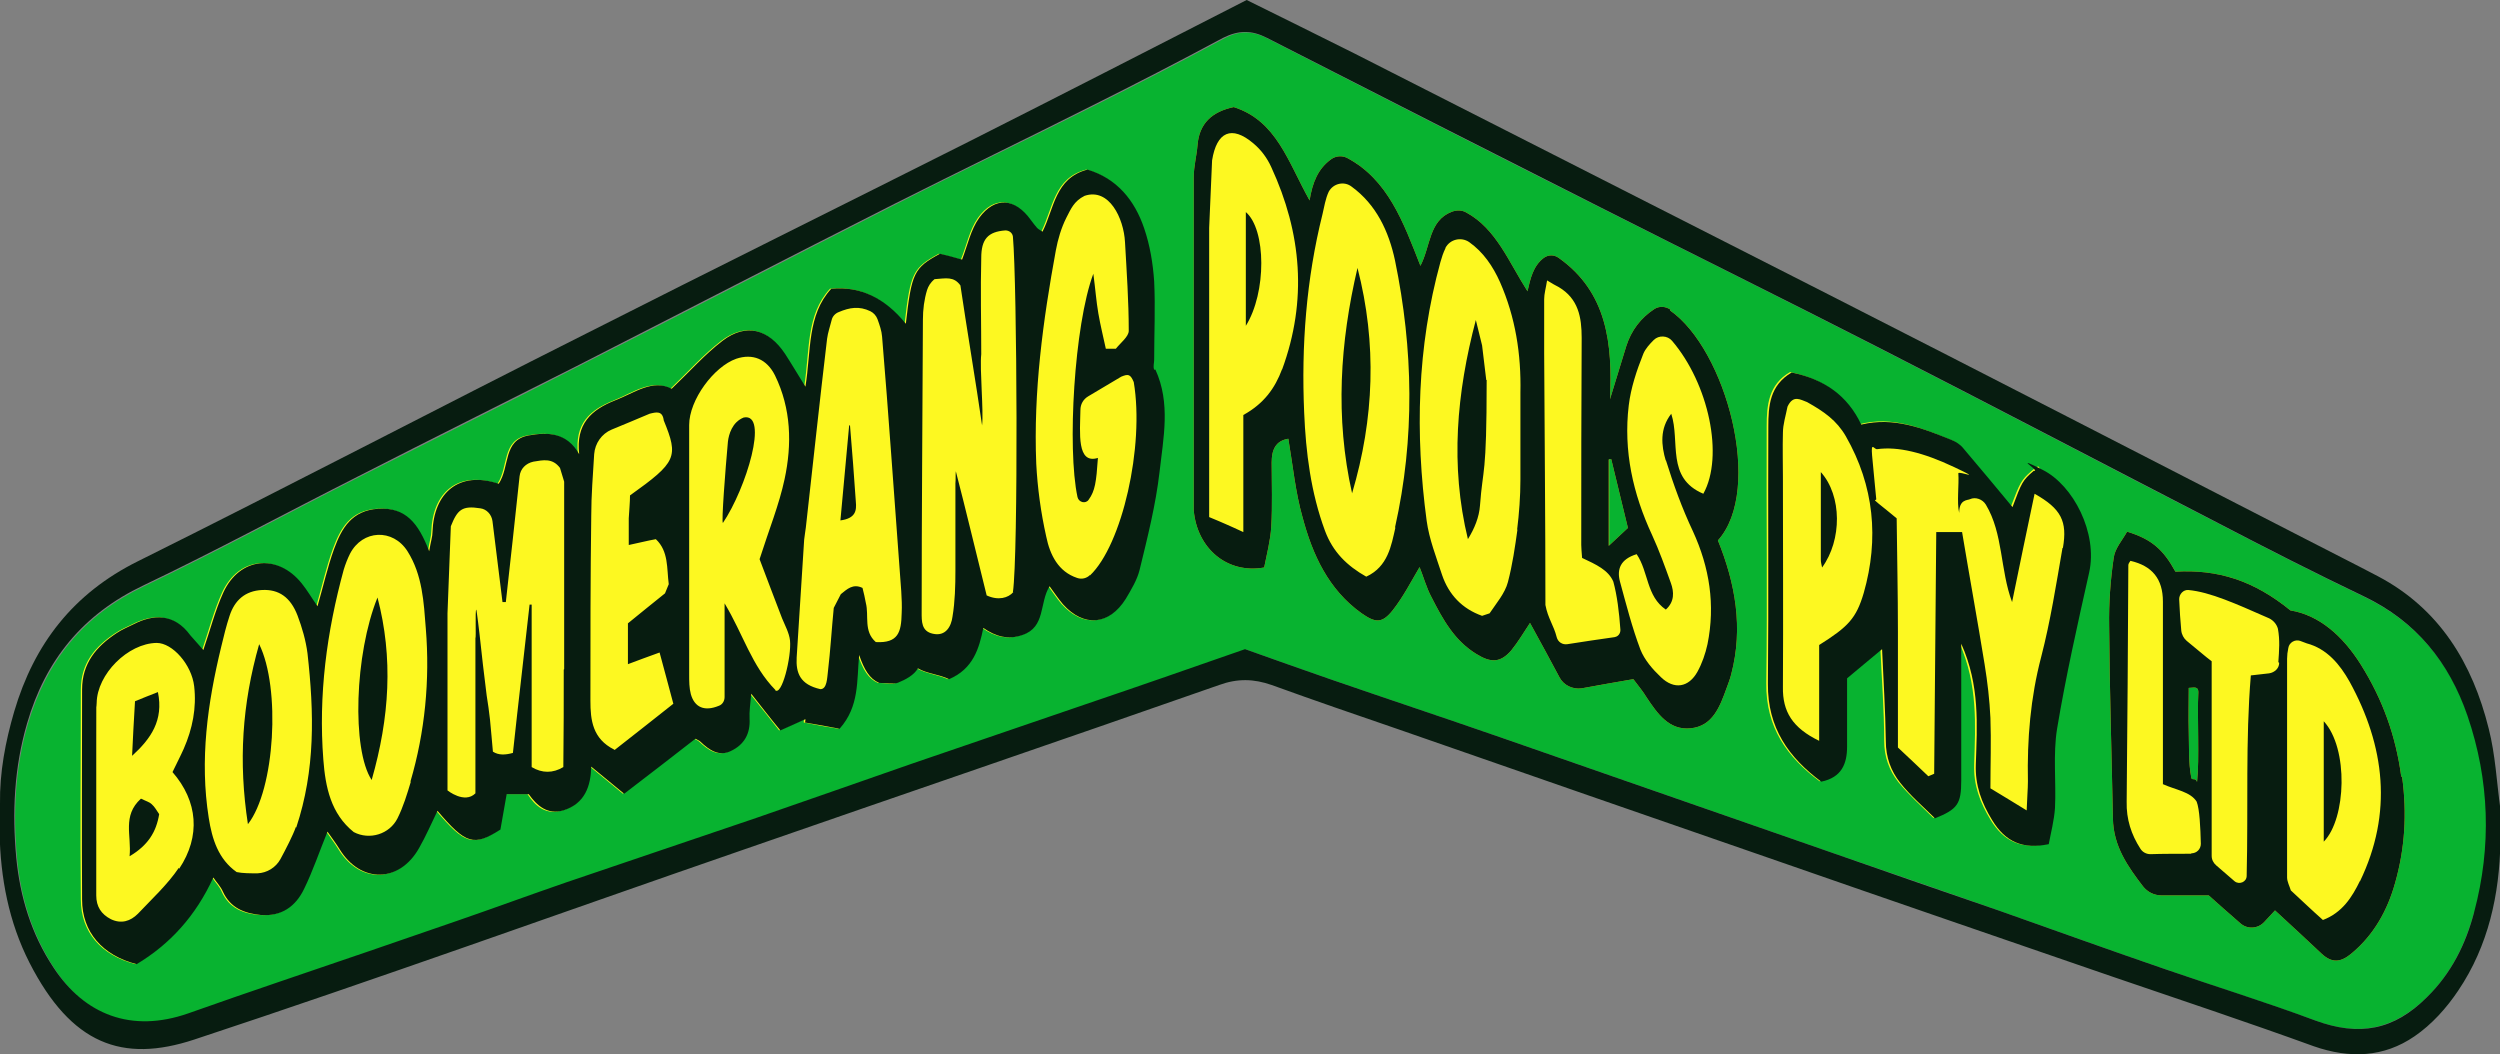 <?xml version="1.0" encoding="UTF-8"?>
<svg id="Layer_1" data-name="Layer 1" xmlns="http://www.w3.org/2000/svg" version="1.1" viewBox="0 0 600 253">
  <rect x="0" y="0" width="600" height="253" fill="#808080" stroke="none"/>
  <defs>
    <style>
      .cls-1 {
        fill: #071c10;
      }

      .cls-1, .cls-2, .cls-3 {
        stroke-width: 0px;
      }

      .cls-2 {
        fill: #fdf821;
      }

      .cls-3 {
        fill: #08b330;
      }
    </style>
  </defs>
  <g id="logo">
    <path id="green" class="cls-3" d="M593.8,218.9c-2.1,7.7-5.5,14.7-11.3,20.4-8.1,7.9-16.4,9.5-26.9,5.6-11.8-4.3-23.8-8.1-35.7-12.2-13.4-4.6-26.6-9.4-40-14.1-13.3-4.7-26.7-9.3-40.1-13.9-26.5-9.2-53-18.5-79.6-27.7-13.5-4.7-27.1-9.2-40.7-13.9-6.9-2.4-13.7-4.8-20.4-7.2-12.9,4.5-25.5,8.8-38.2,13.2-13.9,4.8-27.9,9.5-41.8,14.3-12.5,4.3-24.9,8.7-37.3,13-15.2,5.2-30.5,10.3-45.7,15.5-8.7,3-17.4,6.2-26.1,9.2-14.1,4.9-28.2,9.6-42.4,14.5-7.4,2.6-14.8,5.2-22.2,7.8-13.8,4.8-25,.3-32.3-10.9-5.4-8.2-8.1-17.1-9-26.5-1-10.8-.5-21.6,2.6-32.2,4.5-15.3,13.4-26.2,27.9-33.1,17.4-8.3,34.4-17.5,51.6-26.2,17.4-8.8,34.9-17.5,52.3-26.4,25.5-12.9,50.9-26.1,76.4-39,15.7-8,31.6-15.6,47.3-23.5,10.6-5.3,21.1-10.7,31.5-16.3,3.7-2,6.8-2,10.6,0,26.6,13.6,53.2,27.2,79.9,40.6,22.2,11.2,44.4,22.2,66.5,33.5,27.4,14,54.6,28.3,82,42.4,11.5,6,23.1,11.9,34.8,17.5,12.5,6,20.5,15.9,24.9,28.7,5.3,15.5,5.8,31.3,1.6,47.1Z"/>
    <g id="yellow">
      <path class="cls-2" d="M277,88.7c3.7,8,1.9,16.4,1,24.5-.9,8-2.9,15.8-4.8,23.6-.6,2.4-2,4.7-3.3,6.9-3.9,6.4-10,6.9-15.1,1.3-1.1-1.3-2.1-2.8-3.2-4.3-2.4,4-.9,9.8-6.5,11.7-3.4,1.2-6.4.4-9.4-1.7-1,4.9-2.4,9.8-8.2,12.3-2.5-1.1-5.2-1.3-7.5-2.6-.9,1.6-2.9,2.6-4.9,3.5-1.1.4-2.7,0-4.4,0-2.3-1-3.6-3.2-4.8-6.7-.6,6.2.1,12.2-4.7,17.7-2.5-.4-5.4-.9-8.3-1.5,0-.3,0-.5.1-.8-1.9.8-3.8,1.7-6,2.7-2.3-2.9-4.3-5.5-7-8.8-.2,2.4-.5,4.2-.4,6,.3,3.6-1.3,6.2-4.4,7.7-2.9,1.5-5.3-.2-7.4-2.2-.3-.3-.7-.4-1.2-.7-5.5,4.2-11.1,8.5-17.1,13.2-2.7-2.2-5.2-4.3-7.9-6.5,0,4.7-1.5,9-6.7,10.5-3.9,1.2-6.4-1-8.3-3.9h-5.3c-.5,2.8-1,5.7-1.5,8.5-6.3,4.1-8.2,3.6-15.1-4.5-1.5,3.1-2.8,6.1-4.4,8.9-4.7,8.5-14,8.6-19.1.3-.8-1.3-1.7-2.5-2.9-4.2-2,4.9-3.6,9.4-5.6,13.7-2,4.2-5.4,6.7-10.4,6.3-3.9-.3-7.3-1.6-9.1-5.6-.5-1.2-1.5-2.2-2.3-3.4-4.2,9.2-10.4,16-18.4,20.8-8.2-2.1-13.1-7.7-13.1-15.5-.2-16.8,0-33.6,0-50.4,0-6.3,3.4-10.3,8.2-13.5,1.3-.9,2.8-1.5,4.2-2.2,4.5-2.3,9.6-2.8,13.6,2.7.9,1.2,2,2.3,3.1,3.5,1.6-4.6,2.8-9.4,4.8-13.8,3.9-8.5,13-9.4,18.8-2.2,1.3,1.7,2.4,3.5,3.8,5.5,1.4-4.8,2.4-9.4,4-13.8,1.8-4.9,4.2-9.2,10.6-9.6,6.6-.4,9.6,3.5,12.2,10.2.4-2.5.8-3.6.8-4.6.3-9.5,6.3-14.8,15.9-11.6,2.7-4.1,1-10.5,7.2-11.6,4.5-.8,9.2-.8,12.1,4.5-.8-7.3,2.8-10.6,8.6-12.9,4.7-1.9,9-5.2,13.6-2.8,4.3-4.1,7.9-8.2,12.2-11.5,5.7-4.3,11.1-3,15,3.1,1.5,2.3,2.9,4.6,4.9,7.9,1.4-8.7.4-17.2,6.2-23.5q10.3-1.1,17.9,8.4c1.4-12.2,2-13.4,8.2-16.8,1.8.5,3.7,1,5.3,1.4,1.4-3.4,2.1-7.2,4.1-10,3.8-5.3,8.6-4.8,12.4.5.5.6.9,1.3,1.5,1.9.2.3.6.4,1.3.9,2.8-5.5,3-12.9,10.8-14.9,7.1,2.1,11.3,7.3,13.6,14.1,1.4,4,2.1,8.4,2.4,12.7.4,6.3,0,12.6,0,18.9,0,.8-.2,1.7,0,2.3Z"/>
      <path class="cls-2" d="M400.9,74.3c-1.2-.8-2.7-.9-3.9-.1-3.2,2.1-5.5,5.1-6.7,8.9-1.3,4.2-2.6,8.4-3.9,12.7.6-13.2-.6-25.6-12.3-33.9-1.1-.8-2.5-.8-3.6,0-2.6,2-3.2,5-3.9,8-4.5-7-7.5-15-14.7-18.9-1-.6-2.3-.6-3.4-.2-5.6,2.1-5.1,8.2-7.6,13-4.1-10.5-7.8-20.7-17.6-25.9-1.2-.6-2.7-.5-3.8.3-3.2,2.3-4.5,5.6-5.2,9.9-5.2-9.3-7.9-19.1-18.2-22.4-5.2,1.1-8.3,3.9-8.7,9.2-.2,2.5-.9,5-.9,7.6,0,25.3,0,50.6,0,75.9,0,1.4,0,2.8,0,4.1.8,9.1,8,15.3,16.9,13.7.6-3.1,1.5-6.4,1.7-9.8.3-5.1.1-10.3.1-15.4,0-3,.9-5.2,4-5.7,1.1,6.5,1.7,12.8,3.4,18.8,2.4,9,6.2,17.4,14.2,23.1,3.3,2.3,4.9,2.5,7.5-.8,2.5-3.2,4.4-6.9,6.4-10.3.9,2.2,1.6,4.9,2.9,7.3,2.7,5.3,5.5,10.4,10.8,13.6,3.4,2.1,5.7,2.1,8.3-.9,1.7-2.1,3.1-4.5,4.5-6.6,2.5,4.5,4.9,9,7.1,13.1,1,1.9,3.2,2.9,5.3,2.6,4.4-.8,8.3-1.5,12.4-2.2,1.2,1.6,2.3,2.9,3.2,4.4,2.6,3.9,5.4,7.9,10.5,7.4,5.4-.5,7.1-5.3,8.7-9.7.4-1.1.8-2.1,1.1-3.3,2.9-11.1,1-21.7-3.2-32.1,11-12.2,2-45.8-11.5-55.2ZM386.2,130.9v-20.7c.3,0,.2,0,.5,0,1.3,5.4,2.6,10.8,4,16.5-1.3,1.2-2.7,2.5-4.6,4.3Z"/>
      <path class="cls-2" d="M501,137.3c-2.7,12.4-5.6,24.9-7.7,37.5-1,6.2-.2,12.6-.5,19-.2,3-1,6-1.5,8.7-6.1,1.4-10.4-.5-13.6-5.8-2.5-4.1-4.1-8.3-3.9-13.4.3-9.4.9-18.9-3.5-28.9,0,11.6,0,22.2,0,32.8,0,5.7-.9,7-6.3,9.1-2.7-2.7-5.8-5.4-8.4-8.6-2.2-2.8-3.4-6.1-3.4-9.9,0-7.5-.6-14.9-.9-22.1-2.7,2.3-5.6,4.6-8.4,7,0,5.7,0,11.1,0,16.4,0,4.1-1.3,7.4-6.2,8.4-7.8-5.8-12.9-12.9-12.8-23.5.3-20.6,0-41.1.1-61.7,0-4.9.4-10,5.6-13,7.8,1.6,13.4,5.5,16.7,12.5,7.9-2,14.8.9,21.7,3.7,1.1.4,2.1,1.2,2.8,2,4,4.7,7.9,9.5,11.8,14.1,2.2-5.8,2.5-6.4,4.9-8.5s1.6-.7,2.3-.3c7.2,3.8,12.9,15,10.8,24.4Z"/>
      <path class="cls-2" d="M576.3,186.4c-1.3-9.8-4.5-18.6-9.7-26.9-4.4-7-10.1-11.9-16.9-13-8.8-7.2-17.5-9.9-27.6-9.3-2.9-5.3-5.7-7.8-11.6-9.6-1.1,2-2.9,4-3.2,6.2-.8,5.4-1.2,11-1.1,16.5.1,15.4.6,30.8.9,46.1.1,6.8,3.7,11.7,7.2,16.3,1.1,1.4,2.7,2.2,4.5,2.2h11.3c2.5,2.2,4.9,4.4,7.6,6.7,1.7,1.5,4.2,1.3,5.7-.3l2.6-2.8c3.8,3.5,7.5,6.9,11.2,10.4,2.5,2.3,4.6,2.1,7.2-.1,5.4-4.5,8.6-10.4,10.4-16.8,2.4-8.4,2.9-16.8,1.7-25.6ZM527.2,187.5c-.3-.9-1.2-.1-1.3-.9-.7-3.5-.5-8-.6-10.9-.1-3.5,0-7.1,0-10.6,1,0,2.4-.6,2.3,1.2-.3,5.3.3,16-.3,21.3Z"/>
    </g>
    <g id="outline">
      <path class="cls-1" d="M277,88.7c-.3-.7,0-1.6,0-2.3,0-6.3.3-12.6,0-18.9-.3-4.3-1-8.6-2.4-12.7-2.3-6.8-6.6-12-13.6-14.1-7.8,2-8,9.4-10.8,14.9-.6-.4-1-.6-1.3-.9-.5-.6-1-1.2-1.5-1.9-3.8-5.3-8.6-5.7-12.4-.5-2,2.8-2.8,6.6-4.1,10-1.7-.5-3.6-1-5.3-1.4-6.3,3.4-6.8,4.6-8.2,16.8q-7.6-9.4-17.9-8.4c-5.8,6.3-4.8,14.9-6.2,23.5-2-3.2-3.4-5.6-4.9-7.9-4-6-9.4-7.4-15-3.1-4.3,3.3-7.9,7.4-12.2,11.5-4.6-2.4-8.9,1-13.6,2.8-5.8,2.3-9.4,5.7-8.6,12.9-3-5.3-7.6-5.3-12.1-4.5-6.2,1.1-4.5,7.5-7.2,11.6-9.6-3.2-15.6,2.2-15.9,11.6,0,1.1-.4,2.2-.8,4.6-2.6-6.8-5.7-10.6-12.2-10.2-6.4.4-8.8,4.7-10.6,9.6-1.6,4.4-2.6,9-4,13.8-1.4-2-2.5-3.9-3.8-5.5-5.8-7.2-14.9-6.3-18.8,2.2-2,4.4-3.2,9.2-4.8,13.8-1-1.2-2.1-2.3-3.1-3.5-4-5.5-9.1-5-13.6-2.7-1.4.7-2.9,1.3-4.2,2.2-4.8,3.2-8.2,7.2-8.2,13.5,0,16.8-.1,33.6,0,50.4,0,7.8,4.9,13.4,13.1,15.5,8-4.8,14.2-11.6,18.4-20.8.8,1.2,1.8,2.2,2.3,3.4,1.8,3.9,5.1,5.2,9.1,5.6,5,.4,8.4-2.1,10.4-6.3,2.1-4.3,3.6-8.8,5.6-13.7,1.2,1.7,2.1,2.9,2.9,4.2,5.1,8.3,14.4,8.1,19.1-.3,1.6-2.8,2.9-5.8,4.4-8.9,6.8,8,8.7,8.6,15.1,4.5.5-2.7,1-5.7,1.5-8.5h5.3c2,2.8,4.5,5,8.3,3.9,5.2-1.6,6.6-5.9,6.7-10.5,2.7,2.2,5.2,4.3,7.9,6.5,6-4.6,11.6-8.9,17.1-13.2.5.3.9.4,1.2.7,2.1,2,4.5,3.7,7.4,2.2,3.1-1.5,4.6-4.1,4.4-7.7-.1-1.8.2-3.6.4-6,2.6,3.3,4.6,5.9,7,8.8,2.3-1,4.2-1.9,6-2.7,0,.3,0,.5-.1.8,2.9.5,5.8,1,8.3,1.5,4.8-5.4,4.1-11.5,4.7-17.7,1.2,3.5,2.5,5.7,4.8,6.7,1.7,0,3.4.3,4.4,0,2-.8,4-1.9,4.9-3.5,2.2,1.3,5,1.4,7.5,2.6,5.8-2.5,7.2-7.4,8.2-12.3,3,2.1,6,2.9,9.4,1.7,5.6-1.9,4-7.7,6.5-11.7,1.1,1.5,2.1,3,3.2,4.3,5,5.6,11.1,5.1,15.1-1.3,1.3-2.2,2.7-4.5,3.3-6.9,1.9-7.8,3.9-15.7,4.8-23.6.9-8.1,2.7-16.4-1-24.5ZM42.9,208.3c-2.7,4-6.4,7.4-9.8,11-1.8,1.8-4,2.5-6.5,1.3-2.3-1.2-3.5-3-3.5-5.7,0-12.4,0-24.9,0-37.3s0-5.9.1-8.9c.1-6.9,7.5-14.3,14.4-14.4,3.8,0,8.4,5.2,9,10.4.6,5.2-.4,10.2-2.5,15-.8,1.8-1.7,3.5-2.7,5.6,6.1,7,6.8,15.4,1.6,23.2ZM71,198.5c-.7,2-2.4,5.3-3.7,7.7-1.1,2-3.2,3.3-5.5,3.4-1.7,0-3.6,0-5-.3-4.4-3.1-5.9-7.9-6.7-13-2.2-13.9-.3-27.5,3-41.1.6-2.5,1.2-5,2-7.4,1.2-3.7,3.7-6,7.8-6.2,4-.2,6.8,1.7,8.5,6.1,1.1,2.9,2,6,2.4,9.1,1.6,14.3,1.9,28-2.7,41.8ZM98.6,187.6c-.9,3-1.8,6-3.2,8.8-1.9,3.8-6.7,5.3-10.5,3.3,0,0,0,0,0,0-5.5-4.4-6.8-10.8-7.3-17.4-1.2-15.5.8-30.6,4.9-45.6.4-1.3.9-2.6,1.5-3.8,3-5.8,10.3-6.1,13.8-.6,3.6,5.7,3.9,12.2,4.4,18.6,1,12.3-.2,24.8-3.7,36.7ZM135.3,160.7c0,7.6,0,15.2-.1,23.4-2.5,1.5-5.1,1.5-7.6,0v-39c-.3,0-.2,0-.5,0-1.3,11.8-2.7,23.5-4,35.6-1.8.5-3.4.6-4.8-.3-.2-2.7-.5-5.2-.7-7.7-.2-1.9-.5-3.9-.8-5.8-.6-4.9-1.2-9.7-1.7-14.6,0,0-.7-6-.8-6-.3.3,0,6.6-.2,6.9,0,12.4,0,24.8,0,37.2-2.6,2.6-6.7-.7-6.7-.7v-42.5c.3-7,.5-13.9.8-20.9,1.6-4,2.7-5,7.1-4.3,1.5.2,2.7,1.5,2.9,3.1.8,6.3,1.6,12.9,2.4,19.4h.8c.8-7.2,2.6-23.3,3.3-30.2.2-1.8,1.5-3.1,3.3-3.5,2.4-.4,4.6-.9,6.4,1.5.3,1.1.7,2.2,1,3.3,0,5.4,0,10.9,0,16.3,0,9.6,0,19.2,0,28.7ZM147.4,179.9c-5.2-2.6-5.7-7.1-5.7-11.7,0-14.8,0-29.6.2-44.4,0-4.9.4-9.8.7-14.8.2-2.6,1.8-4.9,4.2-5.9,3.1-1.3,6.1-2.5,9.1-3.8,1.6-.4,3.1-.8,3.4,1.6,3.6,8.8,3.1,10-8.1,18,0,1.7-.2,3.6-.3,5.5,0,1.9,0,3.9,0,6.4,2.4-.5,4.3-1,6.5-1.4,3.1,2.9,2.6,7,3.1,10.8-.3.8-.6,1.4-.9,2.2-2.9,2.3-5.8,4.7-8.9,7.2v9.8c2.6-1,4.6-1.7,7.6-2.8,1.2,4.3,2.2,8.3,3.3,12.3-5.2,4.1-9.6,7.6-14.1,11.1ZM186.1,165.6c-5.7-5.8-7.7-13.3-12.2-20.8v22.5c0,.9-.5,1.8-1.4,2.1-3.4,1.4-5.8.4-6.7-2.8-.4-1.5-.4-3.1-.4-4.7,0-20,0-39.9,0-59.9,0-6,5.9-14,11.3-15.9,3.9-1.3,7.3,0,9.3,4,3.9,8,4.1,16.5,2.3,24.9-1.3,6.1-3.7,12-6,19.2,1.6,4.3,3.5,9.2,5.4,14.2.7,1.7,1.7,3.5,1.9,5.3.4,3.9-2,13.6-3.6,11.9ZM210.2,154.1c-3-2.6-1.6-6.3-2.4-9.4-.2-1.2-.5-2.4-.8-3.6-2.3-1.1-3.7.3-5.2,1.5-.5,1-1.2,2.3-1.7,3.3-.5,5.1-.8,10.2-1.4,15.3-.2,1.5-.2,4.2-1.8,4.2-4.9-1.1-5.9-3.9-5.7-7.6.6-9.4,1.2-18.9,1.8-28.3.1-1,.3-2,.4-2.9,1.7-15.1,3.3-30.2,5.1-45.3.2-1.5.7-2.9,1.1-4.5.2-.9.9-1.6,1.7-1.9,2.6-1.1,4.9-1.5,7.6-.2.8.4,1.4,1.1,1.7,1.9.5,1.4,1,2.8,1.1,4.2.8,9.4,1.5,18.9,2.2,28.4.8,10.9,1.6,21.8,2.4,32.7.1,1.8.2,3.5.1,5.3-.1,4.5-.8,7.2-6.2,6.9ZM243.2,142.1c-1.2,1.4-3.6,2.1-6.4.8-2.3-9.2-5.1-21-7.4-29.8-.1.8,0,2-.1,2.9,0,7,0,13.9,0,20.9,0,3.7-.1,7.5-.7,11.1-.3,2.3-1.6,4.8-4.7,4.1-2.8-.6-2.7-3-2.7-5.2,0-23.4.2-46.8.3-70.2,0-2.4.3-4.8,1-7.1.3-.9.8-1.8,1.8-2.6,2.8-.2,4.6-.7,6.2,1.5,1.3,8.9,3.9,24.5,5.2,33.6.4-3.5-.6-13.6-.2-17.1,0-7.7-.2-15.4,0-23.1,0-4.5,1.6-6.3,5.8-6.6.9,0,1.7.6,1.8,1.5,1,11.4,1.3,76.2,0,85.3ZM261.6,138c-.8.8-2,1.1-3.1.7-4.5-1.5-6.5-5.5-7.4-9.9-1.3-5.8-2.1-11.7-2.4-17.5-.7-17.3,1.6-34.3,4.7-51.2.5-2.7,1.3-5.4,2.5-7.8,1.1-2.1,1.8-4,4.4-5.3,5.9-2,9.4,5.4,9.7,11.1.4,7.1.9,14.2.9,21.3,0,1.4-2,2.9-3.1,4.3h-2.4c-.6-2.8-1.3-5.6-1.8-8.5-.5-2.9-.7-5.8-1.2-9.5-4.6,12.3-6.3,42-3.8,53.6.3,1.3,2,1.7,2.7.6,1.5-2.1,1.8-4.1,2.2-10-5.1,1.6-4.3-6-4.2-11.5,0-1.4.7-2.6,1.9-3.3l7.9-4.7c1.7-.7,2.2-.6,3,1.3,2.6,15.4-2.8,39.1-10.5,46.4Z"/>
      <path class="cls-1" d="M400.9,74.3c-1.2-.8-2.7-.9-3.9-.1-3.2,2.1-5.5,5.1-6.7,8.9-1.3,4.2-2.6,8.4-3.9,12.7.6-13.2-.6-25.6-12.3-33.9-1.1-.8-2.5-.8-3.6,0-2.6,2-3.2,5-3.9,8-4.5-7-7.5-15-14.7-18.9-1-.6-2.3-.6-3.4-.2-5.6,2.1-5.1,8.2-7.6,13-4.1-10.5-7.8-20.7-17.6-25.9-1.2-.6-2.7-.5-3.8.3-3.2,2.3-4.5,5.6-5.2,9.9-5.2-9.3-7.9-19.1-18.2-22.4-5.2,1.1-8.3,3.9-8.7,9.2-.2,2.5-.9,5-.9,7.6,0,25.3,0,50.6,0,75.9,0,1.4,0,2.8,0,4.1.8,9.1,8,15.3,16.9,13.7.6-3.1,1.5-6.4,1.7-9.8.3-5.1.1-10.3.1-15.4,0-3,.9-5.2,4-5.7,1.1,6.5,1.7,12.8,3.4,18.8,2.4,9,6.2,17.4,14.2,23.1,3.3,2.3,4.9,2.5,7.5-.8,2.5-3.2,4.4-6.9,6.4-10.3.9,2.2,1.6,4.9,2.9,7.3,2.7,5.3,5.5,10.4,10.8,13.6,3.4,2.1,5.7,2.1,8.3-.9,1.7-2.1,3.1-4.5,4.5-6.6,2.5,4.5,4.9,9,7.1,13.1,1,1.9,3.2,2.9,5.3,2.6,4.4-.8,8.3-1.5,12.4-2.2,1.2,1.6,2.3,2.9,3.2,4.4,2.6,3.9,5.4,7.9,10.5,7.4,5.4-.5,7.1-5.3,8.7-9.7.4-1.1.8-2.1,1.1-3.3,2.9-11.1,1-21.7-3.2-32.1,11-12.2,2-45.8-11.5-55.2ZM307.7,88.6c-1.7,4.6-4.4,8.3-9.3,11v28.1c-1.9-.9-3.1-1.4-4.2-1.9-1.1-.5-2.1-.9-4-1.7v-8.5c0-20.3,0-40.6,0-60.9.2-4.5.5-11.7.7-16.2h0c1.1-6.9,4.7-8.5,9.9-4.1,1.9,1.6,3.3,3.5,4.3,5.7,7.3,15.8,8.7,32,2.6,48.6ZM334.9,126.6c-1,4.4-1.8,9.4-7,11.8-4.6-2.6-8-5.9-9.9-11-3.4-9.2-4.6-18.8-5-28.4-.7-16,.5-32,4.4-47.6.4-1.7.7-3.7,1.5-5.4,1.1-2,3.7-2.6,5.5-1.2,5.9,4.3,8.9,10.7,10.4,17.7,4.4,21.3,4.8,42.7,0,64.1ZM364.2,127c-.6,4.3-1.2,8.5-2.3,12.7-.7,2.7-2.8,5.1-4.4,7.5-.7.2-1.1.4-1.8.6-4.8-1.7-8-5.1-9.6-9.8-1.4-4.3-3.1-8.6-3.7-13-2.8-20.9-2.3-41.7,3.3-62.1.3-1.1.7-2.3,1.2-3.3,0,0,0,0,0-.1,1.1-2.1,3.8-2.7,5.7-1.4,3.4,2.4,5.7,5.8,7.4,9.6,3.7,8.4,5.1,17.3,4.9,26.5,0,7,0,13.9,0,20.9,0,4-.3,8.1-.8,12.1ZM386.2,110.2c.3,0,.2,0,.5,0,1.3,5.4,2.6,10.8,4,16.5-1.3,1.2-2.7,2.5-4.6,4.3v-20.7ZM387.6,152.9c-3.5.5-7.7,1.1-11.4,1.7-1.2.2-2.3-.5-2.6-1.7-.7-2.8-2.1-4.5-2.7-7.7,0-20.1-.2-40.3-.3-60.4,0-4.3,0-8.7,0-13,0-1.3.4-2.6.7-4.5,1.3.8,2,1.2,2.8,1.6,4.7,2.8,5.5,7.2,5.5,12.2-.1,16.6-.1,33.1-.1,49.7,0,.8.1,1.6.2,3.1,3.4,1.6,6.3,2.9,7.5,5.7.9,3.3,1.4,7.3,1.7,11.6,0,.9-.6,1.6-1.4,1.7ZM399.8,110.4c1.8,5.8,3.9,11.6,6.5,17.1,4,8.7,5.4,17.7,3.5,27.1-.5,2.3-1.3,4.6-2.4,6.6-2.1,3.8-5.6,4.4-8.8,1.3-2-1.9-3.9-4.1-4.9-6.6-2-5.3-3.4-10.8-4.9-16.3-.8-3,.1-5.4,4-6.6,2.9,4.3,2.3,10.1,7,13.3,2.1-1.9,2-4.2,1.2-6.4-1.4-3.9-2.8-7.8-4.5-11.5-4.6-9.9-6.9-20.2-5.6-31.1.5-4.2,1.9-8.4,3.5-12.4.5-1.2,1.5-2.3,2.5-3.3,1.2-1.2,3.3-1.1,4.4.2,8.8,10.3,12.5,27.7,7.5,36.7-9-3.8-5.5-12.5-7.7-19.2-2.8,3.6-2.4,7.6-1.3,11.3Z"/>
      <path class="cls-1" d="M488.1,113c-2.7,2.3-2.9,2.8-5.1,8.7-3.9-4.7-7.8-9.4-11.8-14.1-.7-.9-1.8-1.6-2.8-2-6.9-2.8-13.8-5.6-21.7-3.7-3.3-7-8.9-10.9-16.7-12.5-5.3,3.1-5.6,8.1-5.6,13-.1,20.6.1,41.1-.1,61.7-.1,10.6,5,17.7,12.8,23.5,4.9-1,6.2-4.3,6.2-8.4,0-5.3,0-10.6,0-16.4,2.8-2.4,5.7-4.7,8.4-7,.3,7.1.8,14.6.9,22.1,0,3.8,1.2,7.1,3.4,9.9,2.5,3.2,5.7,5.9,8.4,8.6,5.4-2.2,6.3-3.4,6.3-9.1,0-10.6,0-21.2,0-32.8,4.5,10,3.8,19.5,3.5,28.9-.2,5.1,1.4,9.3,3.9,13.4,3.2,5.3,7.4,7.1,13.6,5.8.5-2.7,1.3-5.7,1.5-8.7.3-6.3-.5-12.8.5-19,2.1-12.6,4.9-25,7.7-37.5,2.1-9.5-3.8-20.9-11.1-24.6s-1.4-.2-1.9.2ZM447.3,142.3c-1.8,6.1-3.7,8.1-10.7,12.5v23c-6.4-3.1-8.8-7-8.7-12.9.1-16.8,0-33.6,0-50.3,0-3.5-.1-7.1,0-10.7,0-2.1.7-4.2,1.1-6.3,1.4-3,3.2-1.6,4.7-1.1,4.1,2.3,7.1,4.4,9.3,8.2,6.8,11.9,8,24.6,4.3,37.6ZM495,131.5c-1.5,8.7-2.9,17.6-5.1,26.1-2.6,9.9-3.4,19.8-3.2,29.9,0,1.9-.2,3.9-.3,7-3.2-2-5.6-3.4-8.7-5.3,0-5.6.2-11.3,0-16.9-.2-4.3-.7-8.6-1.4-12.9-1.7-10.5-3.6-20.9-5.4-31.7h-6.2c-.2,19.2-.3,38.6-.5,58l-1.4.6c-2.2-2.1-4.3-4.1-7.3-6.9v-27.8c0-9.1-.2-18.1-.3-27.2-1.3-1.1-2.7-2.2-4.3-3.5s-.6-.7-.6-1.1c-.3-3.4-.7-7-1-10.5s.5-1.4,1.2-1.5c5-.7,11.1.8,18.5,4.3s1,.8,1,1.5c.2,2.7-.4,7,.2,9.5,0-3.3,2-3,2.6-3.3,1.3-.6,3,0,3.8,1.3,4.2,7,3.4,15.6,6.3,23.4,1.8-8.9,3.6-17.4,5.4-26,6.4,3.6,7.9,6.6,6.8,13Z"/>
      <path class="cls-1" d="M576.3,186.4c-1.3-9.8-4.5-18.6-9.7-26.9-4.4-7-10.1-11.9-16.9-13-8.8-7.2-17.5-9.9-27.6-9.3-2.9-5.3-5.7-7.8-11.6-9.6-1.1,2-2.9,4-3.2,6.2-.8,5.4-1.2,11-1.1,16.5.1,15.4.6,30.8.9,46.1.1,6.8,3.7,11.7,7.2,16.3,1.1,1.4,2.7,2.2,4.5,2.2h11.3c2.5,2.2,4.9,4.4,7.6,6.7,1.7,1.5,4.2,1.3,5.7-.3l2.6-2.8c3.8,3.5,7.5,6.9,11.2,10.4,2.5,2.3,4.6,2.1,7.2-.1,5.4-4.5,8.6-10.4,10.4-16.8,2.4-8.4,2.9-16.8,1.7-25.6ZM525.9,204.9c-2.2,0-7.2,0-9.8.1-1,0-1.9-.5-2.4-1.3-2.2-3.4-3.4-7.1-3.3-11.3.2-18.9.3-37.9.4-56.8,0-.3.3-.7.5-1,5.2,1.2,7.8,4.3,7.8,9.8,0,13.2,0,26.4,0,39.7v4.1c3.1,1.4,6.6,1.8,8.1,4.2.7,1.8.9,6.1,1,10.1,0,1.3-1,2.3-2.3,2.3ZM527.2,187.5c-.3-.9-1.2-.1-1.3-.9-.7-3.5-.5-8-.6-10.9-.1-3.5,0-7.1,0-10.6,1,0,2.4-.6,2.3,1.2-.3,5.3.3,16-.3,21.3ZM547,159.1c0,1.3-1.1,2.3-2.4,2.5l-4.4.5c-1.3,15.6-.6,31.3-1,48.1,0,1.5-1.8,2.2-2.9,1.3l-4.4-3.8c-.7-.6-1.1-1.4-1.1-2.3v-46.7c-1.5-1.1-4-3.3-6-4.9-.7-.6-1.2-1.5-1.3-2.5-.2-2.3-.4-4.8-.5-7.5,0-1.2,1-2.3,2.2-2.2,5.3.5,11.4,3.3,19.4,6.8,1,.5,1.8,1.4,2.1,2.5.5,2.8.3,5.1.1,8ZM566.4,211.4c-1.9,3.9-4.2,7.6-8.9,9.4-2.6-2.3-5.1-4.7-7.7-7.1-.3-1-.9-2.1-.9-3.1,0-17.5,0-35,0-52.5,0-.8.1-1.7.3-2.6.2-1.3,1.6-2.1,2.8-1.7l1.6.6c4.9,1.3,8,5.1,10.3,9.2,8.5,15.5,10.4,31.5,2.5,47.9Z"/>
      <path class="cls-1" d="M178.5,100.2c6.1-1.2.6,17-5,25.3-.4,0,.6-12.9,1.2-19.5.2-1.7,1-4.7,3.8-5.8Z"/>
      <path class="cls-1" d="M204,102.1c.5,6.1,1,12.2,1.4,18.3.2,2.1,0,4-3.7,4.5.7-7.8,1.4-15.3,2.1-22.8h.2Z"/>
      <path class="cls-1" d="M90.6,143.4c3.8,14.5,2.9,28.8-1.4,43.8-4.8-7.3-4.1-30.2,1.4-43.8Z"/>
      <path class="cls-1" d="M32.4,168.3c1.9-.8,3.5-1.4,5.5-2.2,1.4,6.8-1.7,11.2-6.2,15.3.2-4.2.4-8.3.7-13.1Z"/>
      <path class="cls-1" d="M33.9,191.7c1.2.6,2,.8,2.5,1.3.7.6,1.2,1.5,1.8,2.4-.7,4.3-2.7,7.5-7.1,10.1.5-5-1.8-9.7,2.7-13.8Z"/>
      <path class="cls-1" d="M59.5,197.8c-2.3-15-1.4-28.8,2.7-43.2,5.2,10.5,3.8,34.9-2.7,43.2Z"/>
      <path class="cls-1" d="M324.5,118.4c-4.1-18.2-2.9-36.2,1.3-54.1,4.7,18.2,4,36.2-1.3,54.1Z"/>
      <path class="cls-1" d="M356.8,91.2c0,23.7-.9,20.6-1.6,30.1-.2,2.8-1.3,5.5-2.9,8.1-4.3-17.7-2.7-35.1,1.9-52.6l1.5,6.1,1,8.3Z"/>
      <path class="cls-1" d="M299,78.2v-27.3c4.9,4.2,5,19.3,0,27.3Z"/>
      <path class="cls-1" d="M437.3,136.2c-.1-.6-.3-1.2-.3-1.8,0-6.9,0-13.8,0-21.1,5.1,5.7,5.1,16.3.3,22.9Z"/>
      <path class="cls-1" d="M557.7,202v-28.9c6,6.5,5.4,23.4,0,28.9Z"/>
      <path class="cls-1" d="M0,199.6c0-2.2,0-4.5,0-6.7-.1-7.6,1.3-14.9,3.4-22.1,4.8-16.3,14.2-28.4,29.7-36.1,36-17.9,71.7-36.6,107.7-54.7,30.6-15.5,61.3-30.7,91.9-46.1C254.9,22.7,276.9,11.4,299.2,0c8.5,4.2,17.2,8.5,25.8,12.8,37.9,19.3,75.8,38.5,113.7,57.8,38.3,19.5,76.5,39.2,114.7,58.8,5.8,3,11.6,5.9,17.3,8.9,14.8,7.8,22.7,20.9,26.6,36.6,1.6,6.3,1.9,12.8,2.8,19.3,0,2.6,0,5.1,0,7.7-.2,12.8-2.9,25.1-10.1,35.8-2.8,4.2-6.4,8.2-10.5,11-7.4,5.1-15.6,5.4-24.2,2.4-16-5.8-32.2-11.2-48.3-16.7-26.7-9.2-53.5-18.4-80.2-27.7-30.3-10.5-60.6-21-91-31.6-10.2-3.5-20.4-7-30.6-10.7-4.3-1.5-8.2-1.6-12.6,0-38,13.3-76.1,26.3-114.1,39.5-44,15.2-87.7,31-131.9,45.6-17.3,5.7-29.5,1.1-39.5-18.4-5-9.8-7-20.4-7.2-31.3ZM299.1,155.9c6.7,2.4,13.5,4.8,20.4,7.2,13.6,4.7,27.2,9.2,40.7,13.9,26.5,9.2,53.1,18.5,79.6,27.7,13.4,4.7,26.7,9.3,40.1,13.9,13.3,4.7,26.6,9.5,40,14.1,11.9,4.1,23.9,7.8,35.7,12.2,10.6,3.9,18.9,2.4,26.9-5.6,5.8-5.7,9.3-12.7,11.3-20.4,4.2-15.8,3.7-31.6-1.6-47.1-4.4-12.8-12.3-22.7-24.9-28.7-11.7-5.6-23.3-11.5-34.8-17.5-27.3-14.1-54.6-28.4-82-42.4-22.1-11.3-44.4-22.3-66.5-33.5-26.7-13.5-53.3-27-79.9-40.6-3.7-1.9-6.8-1.9-10.6,0-10.4,5.6-20.9,11-31.5,16.3-15.7,7.9-31.6,15.6-47.3,23.5-25.5,12.9-50.9,26-76.4,39-17.4,8.8-34.9,17.5-52.3,26.4-17.2,8.7-34.2,17.9-51.6,26.2-14.5,6.9-23.5,17.9-27.9,33.1-3.1,10.6-3.6,21.4-2.6,32.2.9,9.4,3.6,18.4,9,26.5,7.4,11.2,18.6,15.7,32.3,10.9,7.4-2.6,14.8-5.2,22.2-7.7,14.1-4.8,28.2-9.6,42.3-14.5,8.7-3,17.4-6.2,26.1-9.2,15.2-5.2,30.5-10.3,45.7-15.5,12.5-4.3,24.9-8.7,37.3-13,13.9-4.8,27.9-9.5,41.8-14.3,12.7-4.3,25.3-8.7,38.2-13.2Z"/>
    </g>
  </g>
</svg>
